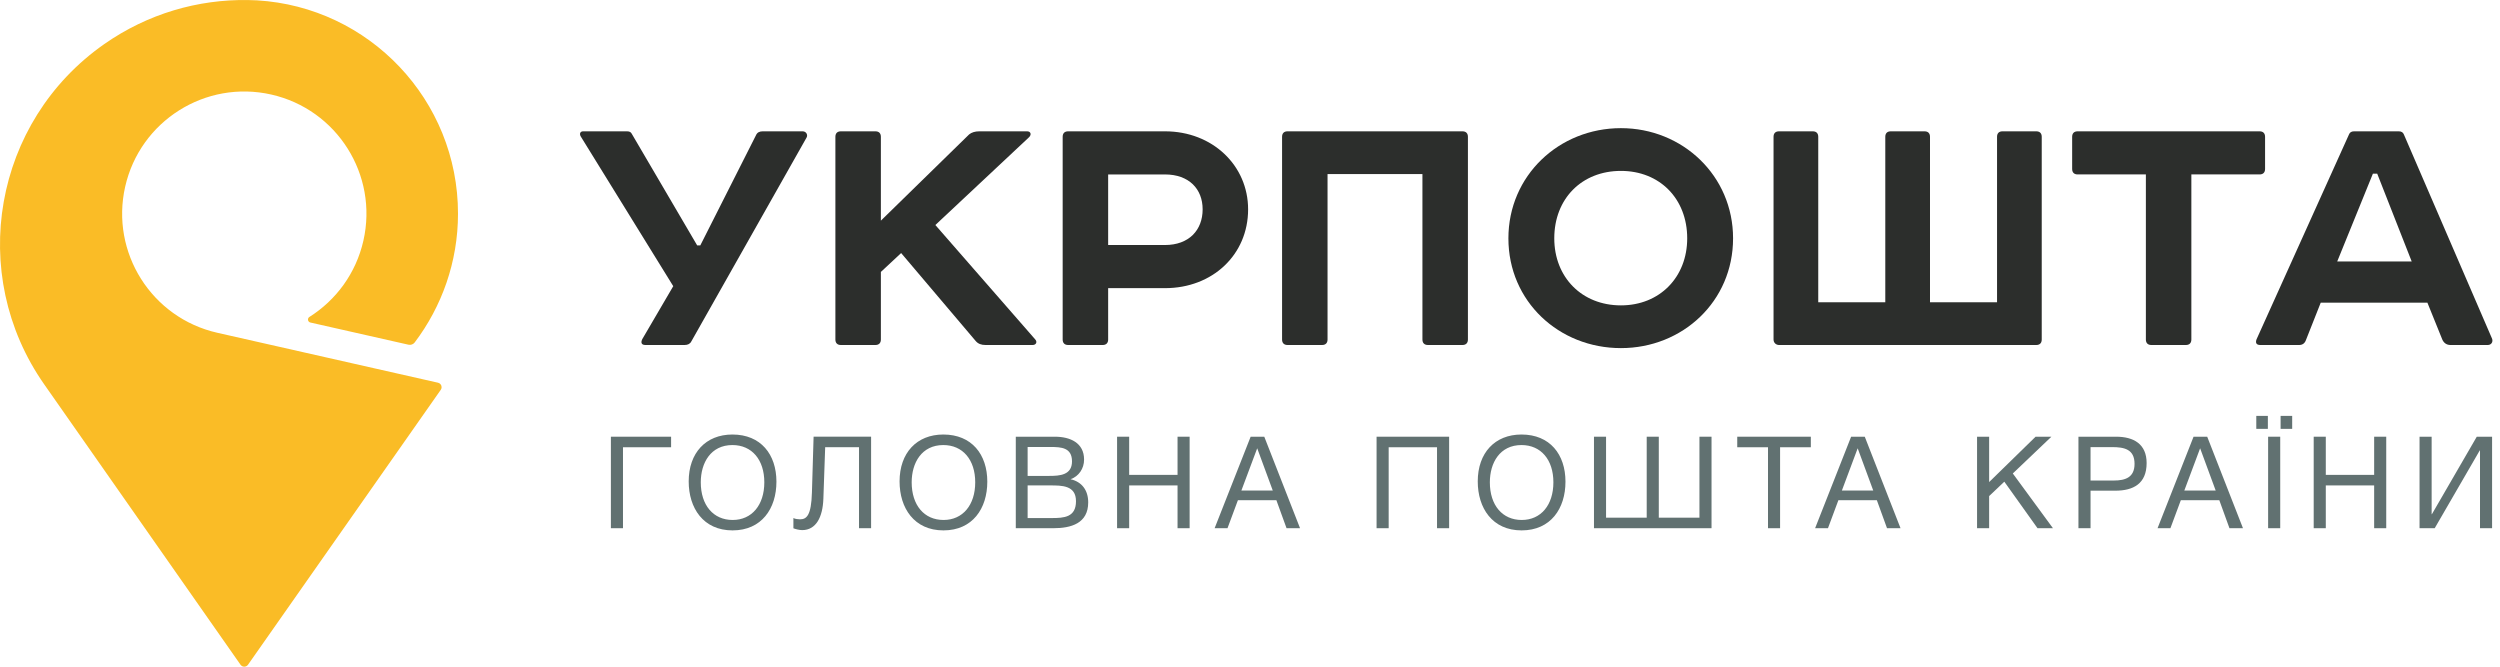 <svg width="180" height="48" viewBox="0 0 180 48" fill="none" xmlns="http://www.w3.org/2000/svg">
<g clip-path="url(#clip0_905_24567)">
<path d="M31.541 27.556C31.539 27.556 15.648 23.96 15.648 23.96C10.912 22.888 7.94 18.179 9.012 13.442C10.084 8.705 14.793 5.734 19.53 6.806C24.267 7.878 27.238 12.587 26.166 17.323C25.629 19.695 24.18 21.622 22.273 22.823C22.273 22.823 22.268 22.826 22.266 22.827C22.21 22.868 22.174 22.933 22.174 23.007C22.174 23.11 22.245 23.197 22.341 23.22C22.342 23.221 29.411 24.819 29.412 24.819C29.58 24.857 29.755 24.792 29.858 24.656C29.859 24.654 29.859 24.655 29.859 24.655C31.806 22.078 32.976 18.863 32.976 15.385C32.976 7.195 26.577 0.502 18.506 0.026C18.434 0.022 17.997 0.005 17.849 0.003C14.275 -0.053 10.652 0.972 7.501 3.178C-0.456 8.75 -2.389 19.716 3.182 27.672L17.32 47.864C17.381 47.947 17.478 48 17.587 48C17.697 48 17.794 47.946 17.855 47.863C17.855 47.863 31.738 28.064 31.739 28.062C31.775 28.009 31.796 27.946 31.796 27.877C31.796 27.721 31.687 27.59 31.541 27.556Z" fill="#FABC26"/>
<path d="M45.143 9.455C45.313 9.455 45.426 9.511 45.482 9.624L50.197 17.669H50.422L54.431 9.737C54.515 9.539 54.685 9.455 54.911 9.455H57.79C58.044 9.455 58.185 9.709 58.072 9.906L49.773 24.586C49.688 24.755 49.519 24.84 49.293 24.84H46.47C46.16 24.84 46.132 24.642 46.245 24.416L48.474 20.605L41.812 9.822C41.699 9.624 41.784 9.455 41.982 9.455H45.143Z" fill="#2C2E2C"/>
<path d="M63.027 9.455C63.282 9.455 63.423 9.595 63.423 9.85V15.887L69.775 9.68C69.944 9.539 70.198 9.455 70.508 9.455H73.953C74.207 9.455 74.292 9.68 74.094 9.878L67.346 16.201L74.517 24.416C74.715 24.613 74.602 24.84 74.348 24.84H70.96C70.65 24.84 70.424 24.755 70.254 24.557L64.882 18.22L63.423 19.578V24.444C63.423 24.698 63.282 24.84 63.027 24.84H60.543C60.289 24.84 60.148 24.698 60.148 24.444V9.85C60.148 9.595 60.289 9.455 60.543 9.455H63.027Z" fill="#2C2E2C"/>
<path d="M83.88 17.641C85.603 17.641 86.59 16.569 86.59 15.073C86.59 13.604 85.603 12.56 83.88 12.56H79.787V17.641H83.88ZM83.88 9.455C87.296 9.455 89.864 11.911 89.864 15.073C89.864 18.347 87.296 20.747 83.88 20.747H79.787V24.445C79.787 24.698 79.645 24.84 79.392 24.84H76.907C76.653 24.84 76.512 24.698 76.512 24.445V9.85C76.512 9.596 76.653 9.455 76.907 9.455H83.88Z" fill="#2C2E2C"/>
<path d="M105.295 9.455C105.548 9.455 105.69 9.595 105.69 9.85V24.444C105.69 24.698 105.548 24.84 105.295 24.84H102.81C102.557 24.84 102.415 24.698 102.415 24.444V12.531H95.583V24.444C95.583 24.698 95.442 24.84 95.188 24.84H92.704C92.45 24.84 92.309 24.698 92.309 24.444V9.85C92.309 9.595 92.45 9.455 92.704 9.455H105.295Z" fill="#2C2E2C"/>
<path d="M111.908 17.16C111.908 19.955 113.884 21.987 116.707 21.987C119.502 21.987 121.479 19.955 121.479 17.16C121.479 14.309 119.502 12.305 116.707 12.305C113.884 12.305 111.908 14.309 111.908 17.16ZM116.707 9.227C121.139 9.227 124.781 12.643 124.781 17.16C124.781 21.705 121.139 25.064 116.707 25.064C112.247 25.064 108.605 21.705 108.605 17.16C108.605 12.643 112.247 9.227 116.707 9.227Z" fill="#2C2E2C"/>
<path d="M135.741 21.763V9.849C135.741 9.596 135.882 9.455 136.137 9.455H138.564C138.818 9.455 138.96 9.596 138.96 9.849V21.763H143.787V9.849C143.787 9.596 143.927 9.455 144.182 9.455H146.61C146.864 9.455 147.005 9.596 147.005 9.849V24.444C147.005 24.698 146.864 24.84 146.61 24.84H128.091C127.893 24.84 127.695 24.698 127.695 24.444V9.849C127.695 9.596 127.836 9.455 128.091 9.455H130.518C130.773 9.455 130.914 9.596 130.914 9.849V21.763H135.741Z" fill="#2C2E2C"/>
<path d="M162.69 9.455C162.943 9.455 163.085 9.595 163.085 9.85V12.164C163.085 12.419 162.943 12.559 162.69 12.559H157.778V24.444C157.778 24.698 157.636 24.84 157.382 24.84H154.898C154.644 24.84 154.503 24.698 154.503 24.444V12.559H149.591C149.337 12.559 149.195 12.419 149.195 12.164V9.85C149.195 9.595 149.337 9.455 149.591 9.455H162.69Z" fill="#2C2E2C"/>
<path d="M168.279 18.827H173.643L171.159 12.504H170.849L168.279 18.827ZM174.772 21.791H167.093L166.021 24.501C165.937 24.727 165.768 24.84 165.542 24.84H162.747C162.465 24.84 162.38 24.698 162.465 24.445L169.127 9.681C169.183 9.539 169.296 9.455 169.494 9.455H172.712C172.909 9.455 173.022 9.539 173.079 9.681L179.43 24.388C179.516 24.614 179.374 24.84 179.12 24.84H176.438C176.157 24.84 175.958 24.698 175.845 24.445L174.772 21.791Z" fill="#2C2E2C"/>
<path d="M43.984 38.031V31.443H48.319V32.202H44.855V38.031H43.984Z" fill="#617171"/>
<path d="M50.456 34.727C50.456 36.374 51.355 37.438 52.753 37.438C54.133 37.438 55.031 36.364 55.031 34.727C55.031 33.098 54.133 32.044 52.735 32.044C51.179 32.044 50.456 33.32 50.456 34.727ZM55.903 34.68C55.903 36.615 54.837 38.188 52.744 38.188C50.633 38.188 49.586 36.577 49.586 34.662C49.586 32.608 50.818 31.285 52.735 31.285C54.781 31.285 55.903 32.719 55.903 34.68Z" fill="#617171"/>
<path d="M62.719 38.029H61.849V32.2H59.413L59.283 35.91C59.237 37.233 58.755 38.168 57.755 38.168C57.569 38.168 57.292 38.103 57.125 38.038V37.298C57.246 37.372 57.496 37.391 57.597 37.391C58.069 37.391 58.413 37.131 58.459 35.456L58.579 31.441H62.719V38.029Z" fill="#617171"/>
<path d="M65.641 34.727C65.641 36.374 66.539 37.438 67.937 37.438C69.317 37.438 70.216 36.364 70.216 34.727C70.216 33.098 69.317 32.044 67.919 32.044C66.363 32.044 65.641 33.32 65.641 34.727ZM71.086 34.68C71.086 36.615 70.022 38.188 67.928 38.188C65.817 38.188 64.769 36.577 64.769 34.662C64.769 32.608 66.002 31.285 67.919 31.285C69.966 31.285 71.086 32.719 71.086 34.68Z" fill="#617171"/>
<path d="M73.989 37.3H75.73C76.61 37.3 77.471 37.245 77.471 36.088C77.471 34.941 76.462 34.95 75.582 34.95H73.989V37.3ZM73.989 34.265H75.554C76.295 34.265 77.184 34.21 77.184 33.22C77.184 32.229 76.415 32.183 75.637 32.183H73.989V34.265ZM75.952 31.443C77.045 31.443 78.054 31.878 78.054 33.09C78.054 33.737 77.675 34.293 77.082 34.505C77.897 34.691 78.351 35.301 78.351 36.172C78.351 37.689 77.11 38.031 75.85 38.031H73.137V31.443H75.952Z" fill="#617171"/>
<path d="M85.653 38.031H84.783V34.95H81.3V38.031H80.43V31.443H81.3V34.191H84.783V31.443H85.653V38.031Z" fill="#617171"/>
<path d="M90.519 32.276L89.379 35.32H91.64L90.519 32.276ZM93.603 38.031H92.631L91.899 36.014H89.13L88.38 38.031H87.453L90.047 31.443H91.028L93.603 38.031Z" fill="#617171"/>
<path d="M104.337 38.031H103.466V32.202H99.984V38.031H99.113V31.443H104.337V38.031Z" fill="#617171"/>
<path d="M107.269 34.727C107.269 36.374 108.167 37.438 109.565 37.438C110.946 37.438 111.844 36.364 111.844 34.727C111.844 33.098 110.946 32.044 109.547 32.044C107.991 32.044 107.269 33.32 107.269 34.727ZM112.714 34.68C112.714 36.615 111.649 38.188 109.557 38.188C107.445 38.188 106.398 36.577 106.398 34.662C106.398 32.608 107.63 31.285 109.547 31.285C111.594 31.285 112.714 32.719 112.714 34.68Z" fill="#617171"/>
<path d="M114.766 31.443H115.636V37.273H118.563V31.443H119.433V37.273H122.36V31.443H123.23V38.031H114.766V31.443Z" fill="#617171"/>
<path d="M130.38 32.202H128.166V38.031H127.296V32.202H125.082V31.443H130.38V32.202Z" fill="#617171"/>
<path d="M133.753 32.276L132.615 35.32H134.874L133.753 32.276ZM136.838 38.031H135.865L135.133 36.014H132.364L131.614 38.031H130.688L133.281 31.443H134.263L136.838 38.031Z" fill="#617171"/>
<path d="M144.922 34.09L147.812 38.031H146.701L144.311 34.681L143.218 35.718V38.031H142.348V31.443H143.218V34.709L146.562 31.443H147.701L144.922 34.09Z" fill="#617171"/>
<path d="M150.519 34.598H152.195C153.039 34.598 153.687 34.367 153.687 33.396C153.687 32.34 152.936 32.192 152.075 32.192H150.519V34.598ZM152.362 31.443C153.622 31.443 154.557 31.97 154.557 33.34C154.557 34.83 153.594 35.329 152.307 35.329H150.519V38.031H149.648V31.443H152.362Z" fill="#617171"/>
<path d="M158.409 32.276L157.27 35.32H159.53L158.409 32.276ZM161.494 38.031H160.521L159.79 36.014H157.02L156.27 38.031H155.344L157.936 31.443H158.919L161.494 38.031Z" fill="#617171"/>
<path d="M165.037 30.878H164.203V29.944H165.037V30.878ZM164.176 38.031H163.305V31.443H164.176V38.031ZM163.286 30.878H162.453V29.944H163.286V30.878Z" fill="#617171"/>
<path d="M171.809 38.031H170.939V34.95H167.457V38.031H166.586V31.443H167.457V34.191H170.939V31.443H171.809V38.031Z" fill="#617171"/>
<path d="M174.207 31.443H175.078V37.023H175.096L178.328 31.443H179.43V38.031H178.56V32.433H178.541L175.299 38.031H174.207V31.443Z" fill="#617171"/>
</g>
<defs>
<clipPath id="clip0_905_24567">
<rect width="179.454" height="48" fill="white"/>
</clipPath>
</defs>
</svg>
